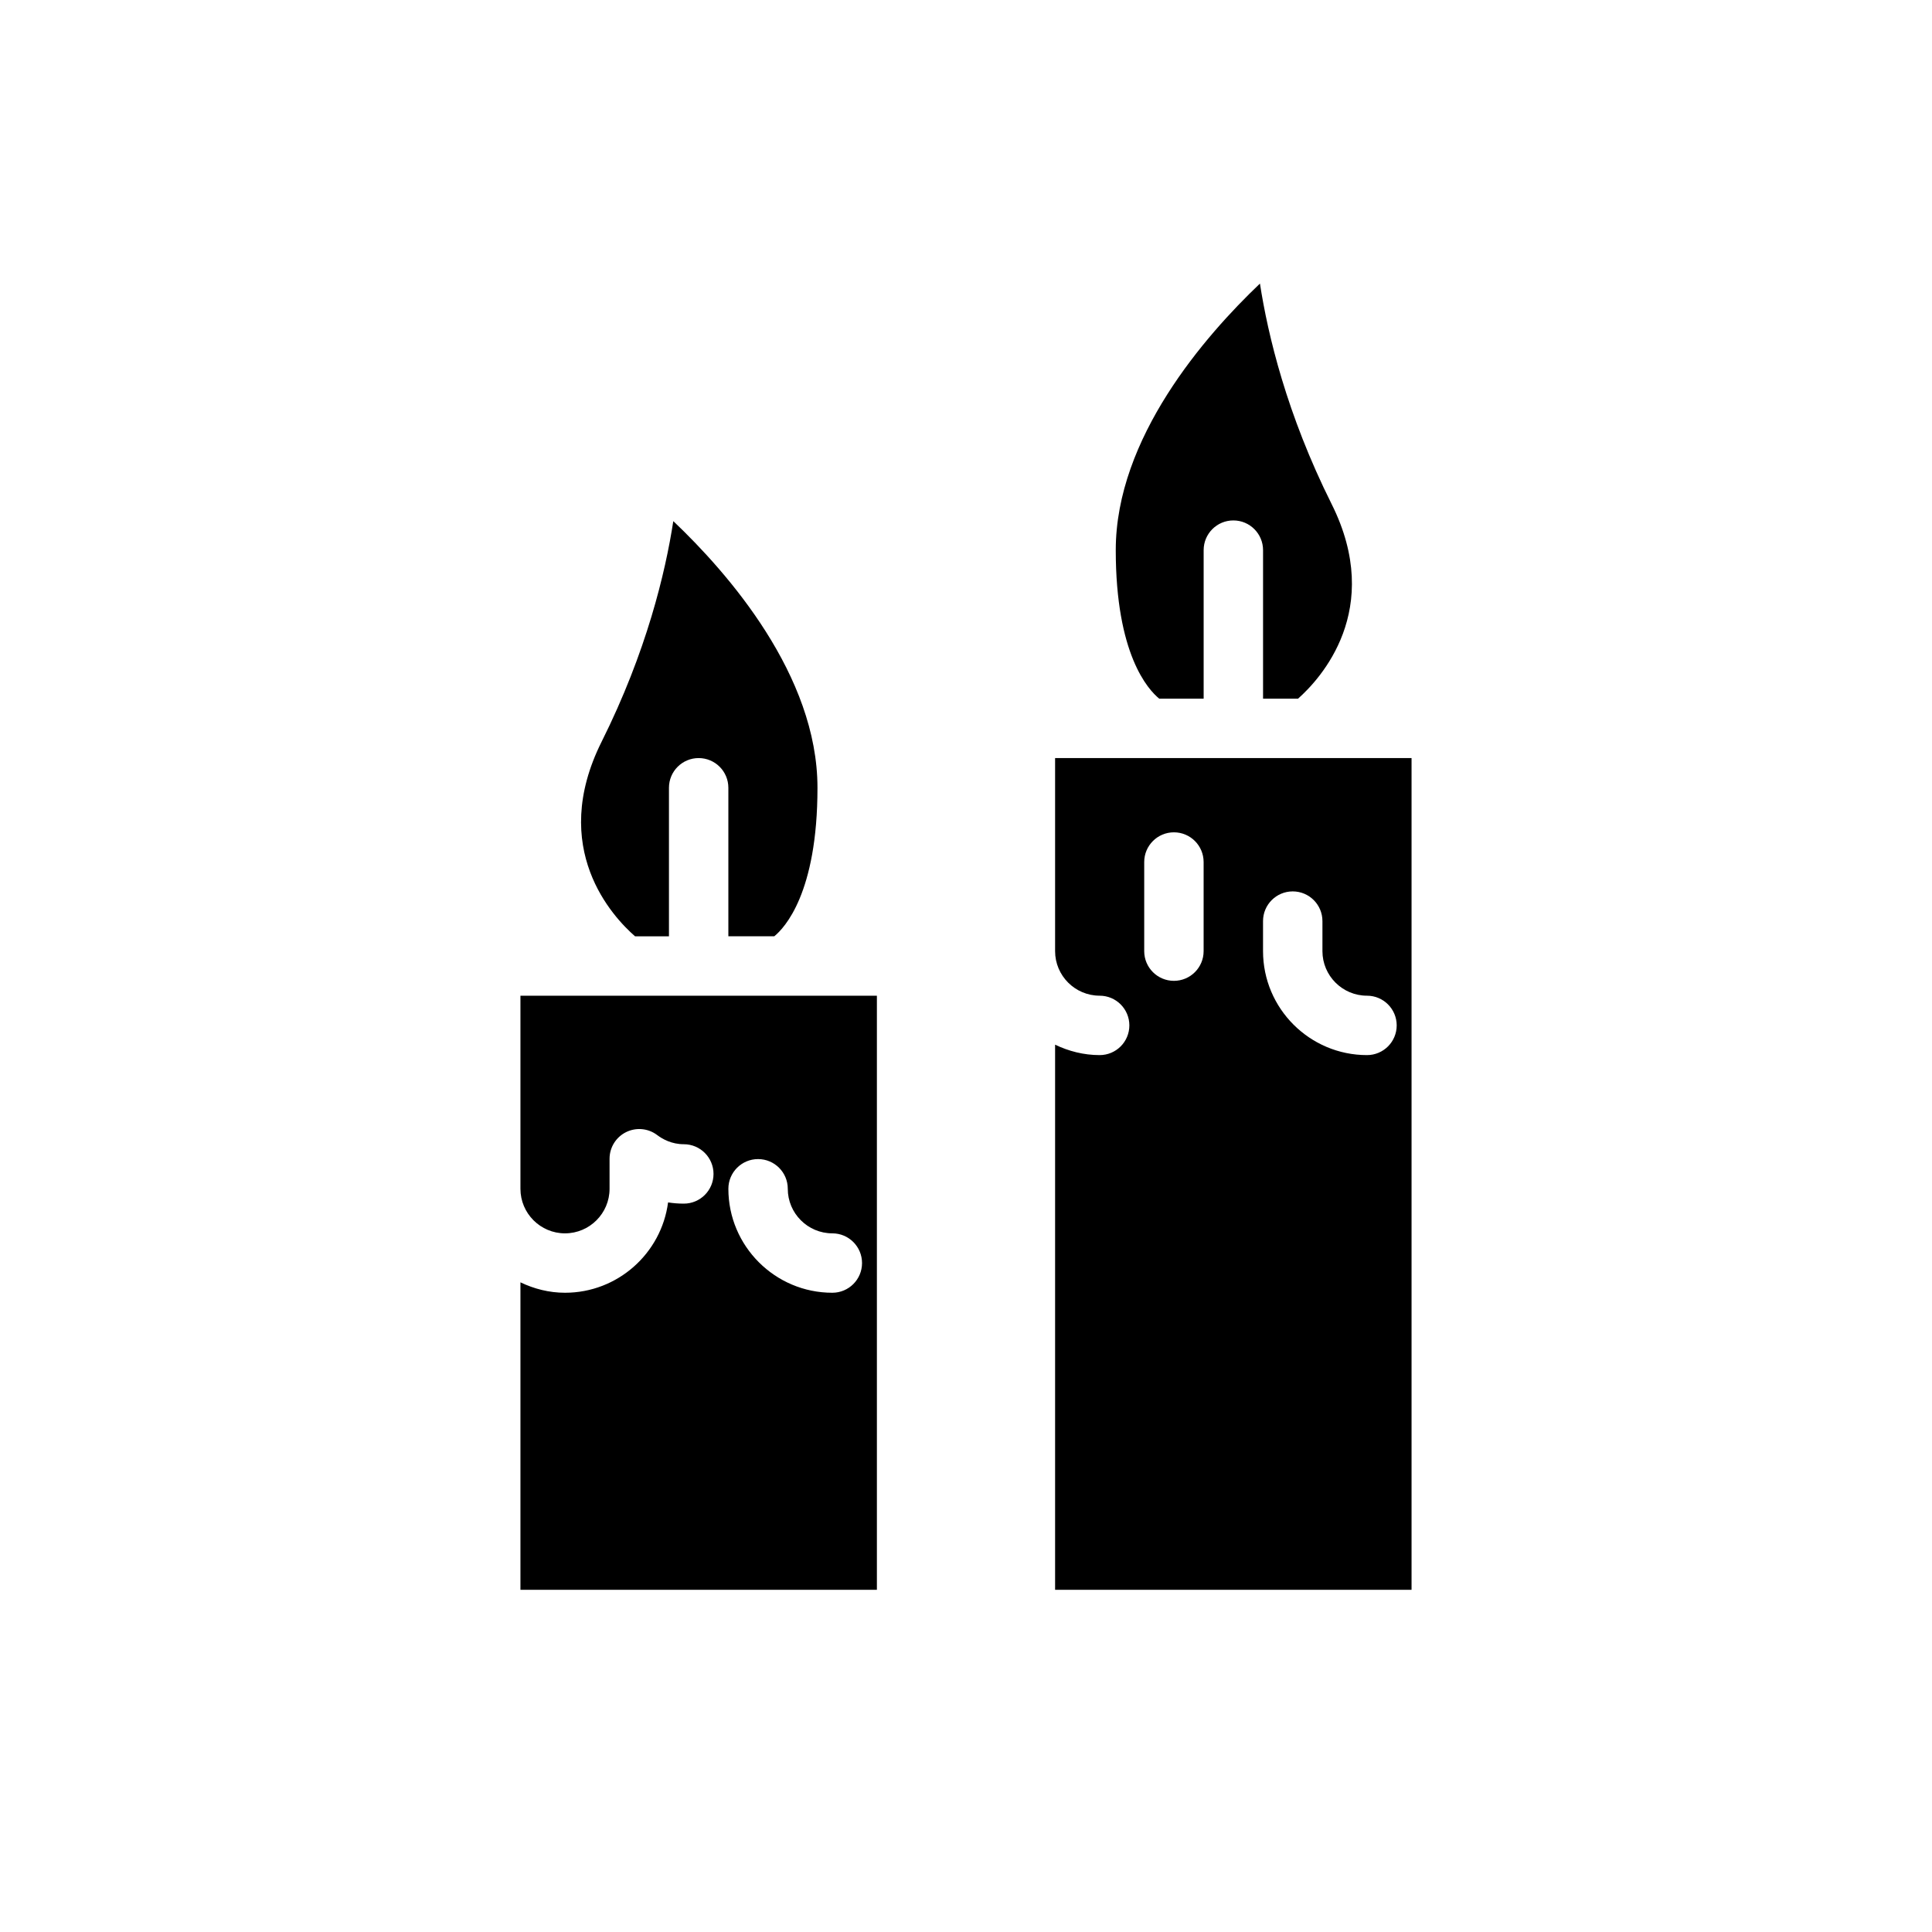 <?xml version="1.0" encoding="UTF-8"?>
<!-- Uploaded to: ICON Repo, www.iconrepo.com, Generator: ICON Repo Mixer Tools -->
<svg fill="#000000" width="800px" height="800px" version="1.1" viewBox="144 144 512 512" xmlns="http://www.w3.org/2000/svg">
 <g>
  <path d="m321.28 352.77c0-4.348 3.523-7.871 7.871-7.871 4.348 0 7.871 3.523 7.871 7.871v39.359h12.164c2.699-2.199 11.453-11.434 11.453-39.359 0-29.809-23.668-56.859-38.207-70.664-2.09 13.57-7.082 34.602-18.988 58.438-14.145 28.312 2.992 46.484 8.852 51.586h8.984z"/>
  <path d="m462.98 289.79c0-4.348 3.523-7.871 7.871-7.871s7.871 3.523 7.871 7.871v39.359h9.277c5.84-5.18 22.898-23.543 8.887-51.586-11.902-23.82-16.895-44.844-18.988-58.414-14.539 13.836-38.211 40.926-38.211 70.641 0 27.598 8.551 36.941 11.52 39.359h11.773z"/>
  <path d="m435.42 407.87c4.348 0 7.871 3.523 7.871 7.871 0 4.348-3.523 7.871-7.871 7.871-4.242 0-8.215-1.043-11.809-2.762v144.46h94.465v-220.42h-94.465v51.168c0 6.512 5.297 11.809 11.809 11.809zm43.297-19.77c0-4.348 3.523-7.871 7.871-7.871s7.871 3.523 7.871 7.871v7.961c0 6.512 5.297 11.809 11.809 11.809 4.348 0 7.871 3.523 7.871 7.871 0 4.348-3.523 7.871-7.871 7.871-15.191 0-27.551-12.363-27.551-27.551zm-31.488-15.656c0-4.348 3.523-7.871 7.871-7.871 4.348 0 7.871 3.523 7.871 7.871v23.617c0 4.348-3.523 7.871-7.871 7.871-4.348 0-7.871-3.523-7.871-7.871z"/>
  <path d="m293.73 470.85c6.512 0 11.809-5.297 11.809-11.809v-7.961c0-2.988 1.691-5.715 4.363-7.047 2.676-1.328 5.875-1.035 8.254 0.766 1.469 1.113 3.887 2.434 7.062 2.434 4.348 0 7.871 3.523 7.871 7.871 0 4.348-3.523 7.871-7.871 7.871-1.406 0-2.801-0.109-4.172-0.324-1.773 13.496-13.348 23.941-27.316 23.941-4.242 0-8.215-1.043-11.809-2.762v81.484h94.465v-157.44h-24.957c-0.008 0-0.012 0.004-0.02 0.004s-0.016-0.004-0.027-0.004h-69.461v51.168c0 6.512 5.297 11.809 11.809 11.809zm51.168-19.68c4.348 0 7.871 3.523 7.871 7.871 0 6.512 5.297 11.809 11.809 11.809 4.348 0 7.871 3.523 7.871 7.871s-3.523 7.871-7.871 7.871c-15.191 0-27.551-12.363-27.551-27.551 0-4.348 3.523-7.871 7.871-7.871z"/>
 </g>
</svg>
